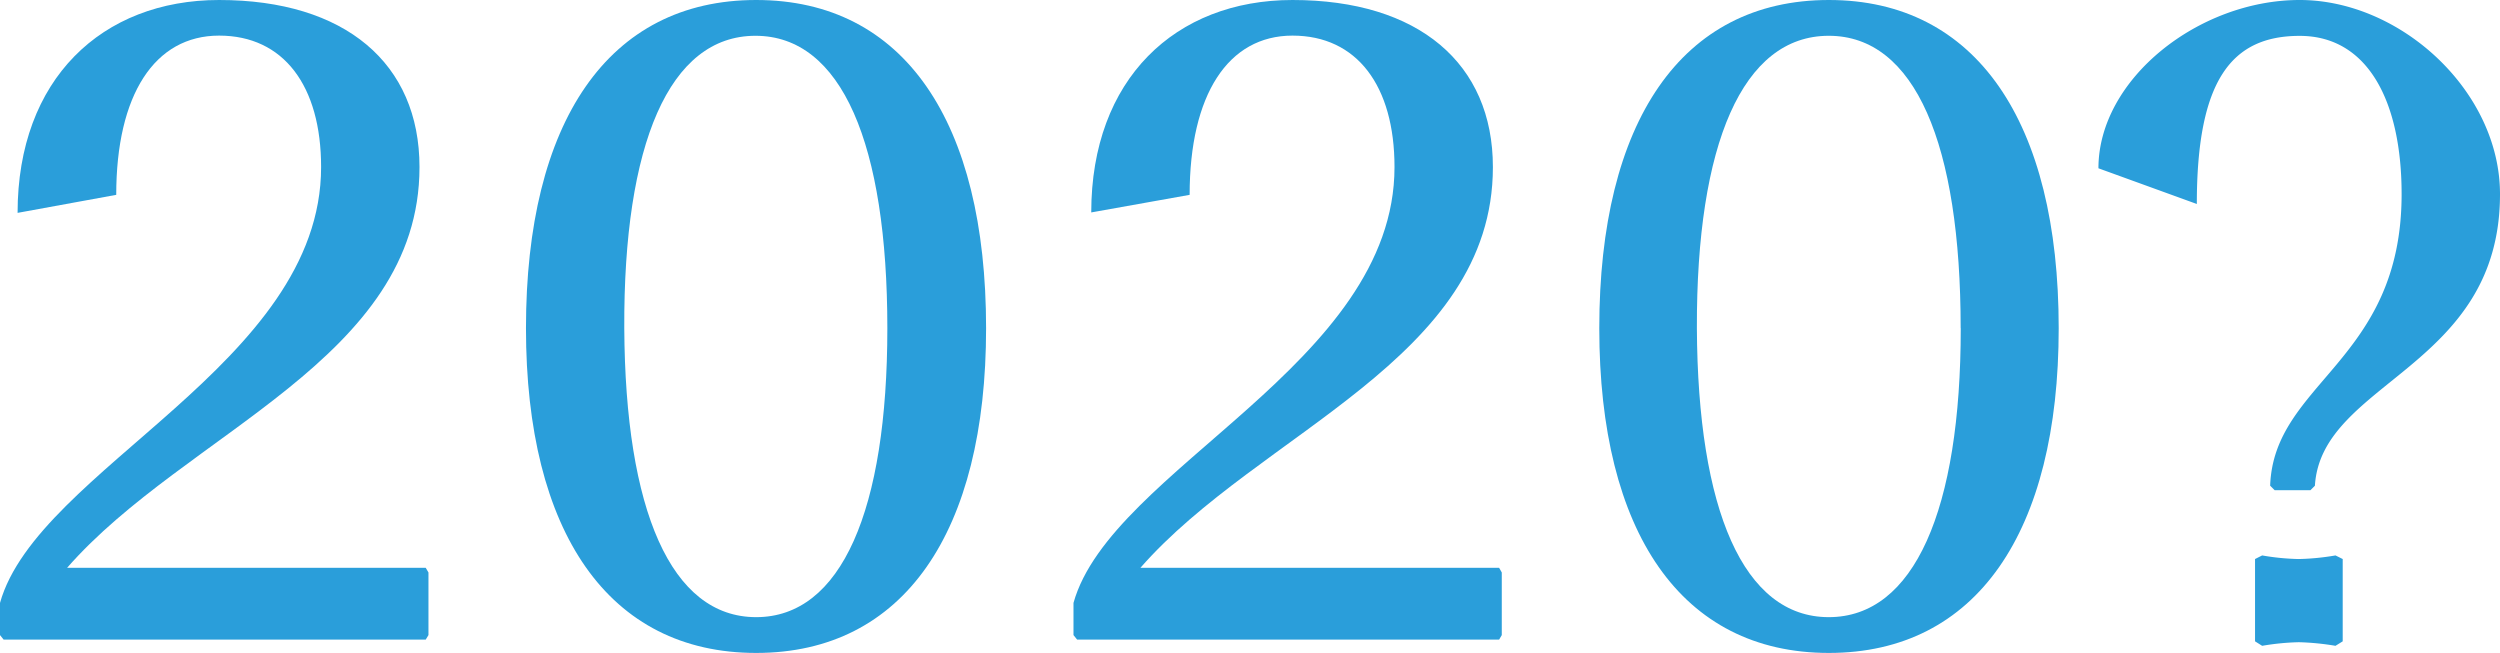 <svg xmlns="http://www.w3.org/2000/svg" viewBox="0 0 284.33 74.26"><defs><style>.cls-1{fill:#2a9eda;}</style></defs><g id="Layer_2" data-name="Layer 2"><g id="Design"><path class="cls-1" d="M48.73,65.11v7.12l-.31.51H.41L0,72.23V68.57C4.27,53.31,36.52,41.4,36.52,19c0-9.25-4.27-14.95-11.6-14.95s-11.7,6.71-11.7,18.11L2,24.21C2,9,11.6,0,24.92,0,39.27,0,47.71,7.22,47.71,19c0,21.88-26.55,30.12-40.08,45.58H48.42Z"/><path class="cls-1" d="M59.82,37.33C59.82,13.84,69.18,0,86,0s26.15,13.84,26.15,37.33c0,23.2-9.36,36.93-26.15,36.93S59.82,60.53,59.82,37.33Zm41.1,0c0-20.95-5.19-33.26-15-33.26S70.91,16.38,71,37.33C71.11,58,76.3,70.19,86,70.19S100.92,58,100.92,37.33Z"/><path class="cls-1" d="M170.8,65.11v7.12l-.3.51h-48l-.41-.51V68.57C126.35,53.31,158.6,41.4,158.6,19c0-9.25-4.28-14.95-11.6-14.95s-11.7,6.71-11.7,18.11l-11.19,2C124.11,9,133.67,0,147,0c14.34,0,22.79,7.22,22.79,19,0,21.88-26.56,30.12-40.09,45.58h40.8Z"/><path class="cls-1" d="M181.89,37.33C181.89,13.84,191.25,0,208,0s26.14,13.84,26.14,37.33c0,23.2-9.36,36.93-26.14,36.93S181.89,60.53,181.89,37.33Zm41.1,0c0-20.95-5.19-33.26-15-33.26s-15.06,12.31-15,33.26c.1,20.66,5.29,32.86,15,32.86S223,58,223,37.33Z"/><path class="cls-1" d="M263.28,55.24l-.51.51H258.7l-.51-.51c.41-11.8,14.95-14.14,14.95-33.16,0-10.58-3.86-18-11.59-18s-11.7,5-11.7,19.12l-11.19-4.06C238.66,9,250.05,0,261.55,0s22.78,10.38,22.78,22.08C284.33,41.91,264,43.34,263.28,55.24Zm-6,7.93a26.91,26.91,0,0,0,4.17.41,27.91,27.91,0,0,0,4.17-.41l.82.41v9.36l-.82.51a29.3,29.3,0,0,0-4.17-.41,28.19,28.19,0,0,0-4.17.41l-.81-.51V63.58Z"/></g></g></svg>